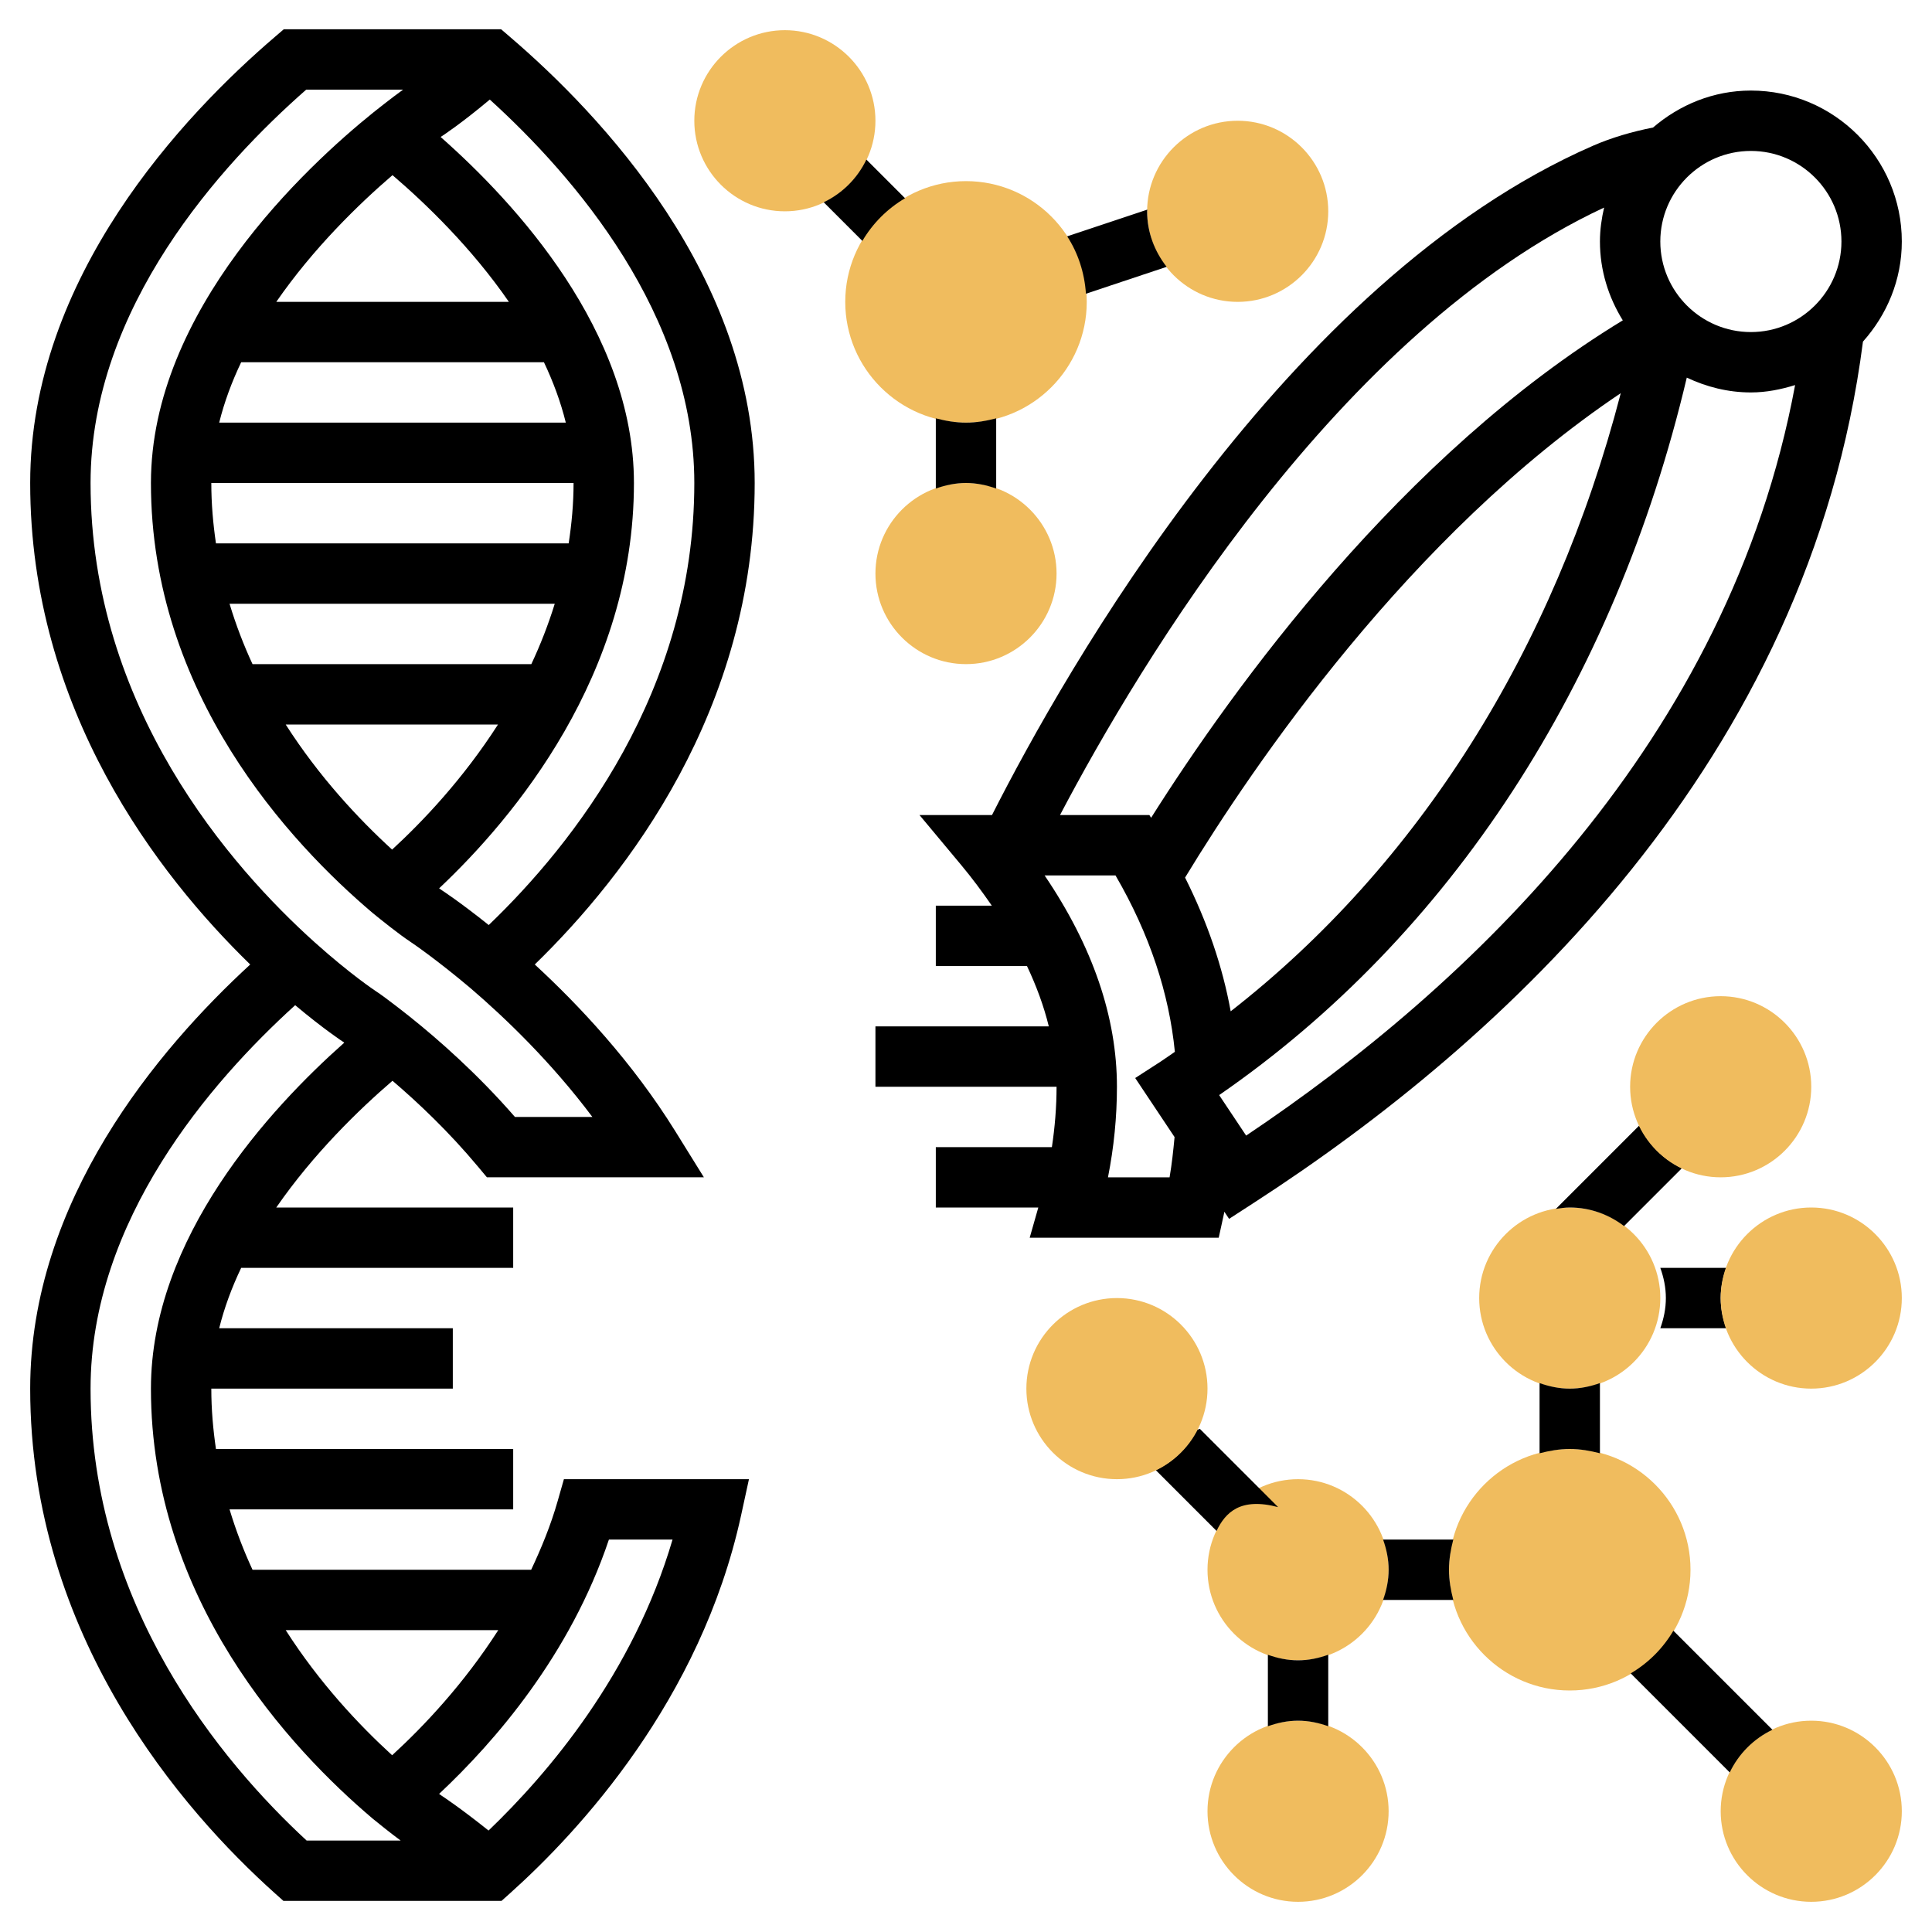 <svg xmlns="http://www.w3.org/2000/svg" id="_x33_0" height="512px" viewBox="0 0 64 64" width="512px"><g><g><g><g><path d="m43 55c-1.654 0-3-1.346-3-3s1.346-3 3-3 3 1.346 3 3-1.346 3-3 3z" fill="#f0bc5e" data-original="#F0BC5E"></path></g></g><g><g><path d="m32 14c-2.206 0-4-1.794-4-4s1.794-4 4-4 4 1.794 4 4-1.794 4-4 4z" fill="#f0bc5e" data-original="#F0BC5E"></path></g></g><g><g><path d="m32 22c-1.654 0-3-1.346-3-3s1.346-3 3-3 3 1.346 3 3-1.346 3-3 3z" fill="#f0bc5e" data-original="#F0BC5E"></path></g></g><g><g><path d="m26 7c-1.654 0-3-1.346-3-3s1.346-3 3-3 3 1.346 3 3-1.346 3-3 3z" fill="#f0bc5e" data-original="#F0BC5E"></path></g></g><g><g><path d="m41 10c-1.654 0-3-1.346-3-3s1.346-3 3-3 3 1.346 3 3-1.346 3-3 3z" fill="#f0bc5e" data-original="#F0BC5E"></path></g></g><g><g><path d="m52 56c-2.206 0-4-1.794-4-4s1.794-4 4-4 4 1.794 4 4-1.794 4-4 4z" fill="#f0bc5e" data-original="#F0BC5E"></path></g></g><g><g><path d="m52 46c-1.654 0-3-1.346-3-3s1.346-3 3-3 3 1.346 3 3-1.346 3-3 3z" fill="#f0bc5e" data-original="#F0BC5E"></path></g></g><g><g><path d="m60 63c-1.654 0-3-1.346-3-3s1.346-3 3-3 3 1.346 3 3-1.346 3-3 3z" fill="#f0bc5e" data-original="#F0BC5E"></path></g></g><g><g><path d="m43 63c-1.654 0-3-1.346-3-3s1.346-3 3-3 3 1.346 3 3-1.346 3-3 3z" fill="#f0bc5e" data-original="#F0BC5E"></path></g></g><g><path d="m38.647 8.839c-.399-.51-.647-1.143-.647-1.839 0-.019.005-.037.006-.056l-2.655.885c.36.554.575 1.204.622 1.901z" data-original="#000000" class="active-path" style="fill:#000000"></path><path d="m33 16.184v-2.326c-.322.084-.653.142-1 .142s-.678-.058-1-.142v2.326c.314-.112.648-.184 1-.184s.686.072 1 .184z" data-original="#000000" class="active-path" style="fill:#000000"></path><path d="m45.816 51c.112.314.184.648.184 1s-.072.686-.184 1h2.326c-.084-.322-.142-.653-.142-1s.058-.678.142-1z" data-original="#000000" class="active-path" style="fill:#000000"></path><path d="m51 45.816v2.326c.322-.084.653-.142 1-.142s.678.058 1 .142v-2.326c-.314.112-.648.184-1 .184s-.686-.072-1-.184z" data-original="#000000" class="active-path" style="fill:#000000"></path><path d="m57.184 44c-.112-.314-.184-.648-.184-1s.072-.686.184-1h-2.184c.112.314.184.648.184 1s-.072.686-.184 1z" data-original="#000000" class="active-path" style="fill:#000000"></path><path d="m54.019 55.433 3.281 3.281c.296-.619.795-1.118 1.414-1.414l-3.281-3.281c-.345.585-.829 1.069-1.414 1.414z" data-original="#000000" class="active-path" style="fill:#000000"></path><path d="m39.746 47.332-.091.035c-.3.581-.779 1.049-1.37 1.332l2.015 2.015c.296-.619.795-1.118 2.039-.789z" data-original="#000000" class="active-path" style="fill:#000000"></path><path d="m54.301 37.285-2.761 2.761c.151-.023.302-.046.46-.046.678 0 1.297.234 1.799.615l1.915-1.915c-.618-.297-1.117-.796-1.413-1.415z" data-original="#000000" class="active-path" style="fill:#000000"></path><path d="m40.372 41 .172-.786c.005-.025.008-.05.014-.074l.157.236.828-.536c8.239-5.331 18.379-14.599 20.17-28.524.791-.885 1.287-2.039 1.287-3.316 0-2.757-2.243-5-5-5-1.242 0-2.365.472-3.24 1.224-.699.139-1.373.334-1.995.606-10.176 4.445-17.512 17.449-19.904 22.17h-2.401l1.369 1.641c.38.455.714.908 1.026 1.36h-1.855v2h3.02c.318.673.562 1.34.723 2h-5.743v2h6c0 .666-.055 1.335-.155 2h-3.845v2h3.395l-.285 1h6.262zm-1.628-2h-2.041c.197-.994.297-1.999.297-3 0-2.305-.805-4.653-2.396-7h2.349c1.132 1.947 1.775 3.907 1.966 5.843-.155.104-.305.216-.463.318l-.851.55 1.304 1.956c-.042.445-.089.891-.165 1.333zm2.024-5.499c-.268-1.481-.775-2.962-1.511-4.43 2.247-3.7 7.452-11.363 14.433-16.047-2.211 8.512-6.711 15.634-12.922 20.477zm.512 4.117-.894-1.342c7.656-5.282 13.1-13.648 15.491-23.767.647.306 1.362.491 2.123.491.513 0 .999-.1 1.465-.244-2.188 11.789-10.812 19.921-18.185 24.862zm16.72-32.618c1.654 0 3 1.346 3 3s-1.346 3-3 3-3-1.346-3-3 1.346-3 3-3zm-4.862 1.876c-.084.363-.138.736-.138 1.124 0 .96.285 1.85.757 2.612-7.334 4.459-12.902 12.165-15.625 16.478l-.057-.09h-2.961c2.644-5.03 9.23-16.022 18.024-20.124z" data-original="#000000" class="active-path" style="fill:#000000"></path><path d="m16.88 1.21-.28-.24h-7.2l-.28.24c-3.033 2.595-8.12 7.967-8.12 14.79 0 7.524 4.248 12.995 7.289 15.95-3.046 2.8-7.289 7.816-7.289 14.05 0 8.221 5.076 14 8.103 16.714l.285.255h7.226l.285-.255c2.282-2.046 6.31-6.392 7.647-12.5l.264-1.214h-6.13l-.207.726c-.23.806-.539 1.555-.877 2.274h-9.231c-.294-.633-.55-1.301-.761-2h9.396v-2h-9.846c-.095-.646-.154-1.31-.154-2h8v-2h-7.739c.171-.689.421-1.357.728-2h9.011v-2h-7.848c1.233-1.784 2.742-3.246 3.85-4.198.831.71 1.853 1.671 2.827 2.838l.3.359h7.188l-.948-1.527c-1.425-2.296-3.198-4.182-4.654-5.522 3.04-2.956 7.285-8.433 7.285-15.95 0-6.823-5.087-12.195-8.12-14.79zm-3.891 26.934c-1.109-1.013-2.414-2.407-3.525-4.144h7.033c-1.162 1.811-2.498 3.216-3.508 4.144zm4.612-6.144h-9.236c-.294-.633-.55-1.301-.761-2h10.773c-.217.7-.478 1.367-.776 2zm1.237-4h-11.684c-.095-.646-.154-1.31-.154-2h12c0 .689-.063 1.353-.162 2zm-11.577-4c.171-.689.421-1.357.728-2h10.03c.305.643.554 1.311.724 2zm1.891-4c1.233-1.785 2.743-3.247 3.85-4.198 1.109.949 2.623 2.41 3.856 4.198zm11.019 41h2.108c-1.306 4.444-4.124 7.749-6.095 9.639-.933-.746-1.529-1.138-1.536-1.142l-.007-.004c-.017-.012-.055-.039-.095-.068 1.847-1.731 4.343-4.606 5.625-8.425zm-3.665 3c-1.141 1.779-2.462 3.179-3.516 4.145-1.11-1.014-2.415-2.407-3.526-4.145zm-11.506-8c0 6.982 4.601 11.921 7.356 14.253.176.144.587.475.915.717h-3.114c-2.799-2.587-7.157-7.772-7.157-14.97 0-5.578 3.987-10.17 6.778-12.702.947.794 1.566 1.2 1.573 1.204l.009.005c.009.006.032.022.045.032-2.473 2.192-6.405 6.463-6.405 11.461zm14.623-9h-2.565c-1.249-1.436-2.54-2.565-3.432-3.28-.009-.007-.843-.675-1.198-.901v-.001c-.007-.005-.814-.537-1.992-1.593-2.776-2.491-7.436-7.781-7.436-15.225 0-5.825 4.351-10.58 7.143-13.03h3.209c-.398.286-.971.745-.979.751-2.217 1.785-7.373 6.556-7.373 12.279 0 6.982 4.601 11.921 7.356 14.253.237.195.906.73 1.216.928l-.001.001c.146.094.966.667 2.009 1.547 1.147.982 2.674 2.445 4.043 4.271zm-3.433-6.357c-.94-.752-1.535-1.141-1.542-1.145l-.007-.004c-.017-.012-.054-.038-.094-.067 2.467-2.324 6.453-7.064 6.453-13.427 0-5.022-3.929-9.279-6.403-11.462.013-.009.034-.025.043-.03l.009-.005c.007-.005.625-.406 1.576-1.205 2.79 2.533 6.775 7.127 6.775 12.702 0 6.907-4.012 11.959-6.81 14.643z" data-original="#000000" class="active-path" style="fill:#000000"></path><path d="m29.981 6.567-1.281-1.281c-.296.619-.795 1.118-1.414 1.414l1.281 1.281c.345-.585.829-1.069 1.414-1.414z" data-original="#000000" class="active-path" style="fill:#000000"></path><path d="m42 54.816v2.369c.314-.113.648-.185 1-.185s.686.072 1 .184v-2.369c-.314.113-.648.185-1 .185s-.686-.072-1-.184z" data-original="#000000" class="active-path" style="fill:#000000"></path></g><g><g><path d="m37 49c-1.654 0-3-1.346-3-3s1.346-3 3-3 3 1.346 3 3-1.346 3-3 3z" fill="#f0bc5e" data-original="#F0BC5E"></path></g></g><g><g><path d="m60 46c-1.654 0-3-1.346-3-3s1.346-3 3-3 3 1.346 3 3-1.346 3-3 3z" fill="#f0bc5e" data-original="#F0BC5E"></path></g></g><g><g><path d="m57 39c-1.654 0-3-1.346-3-3s1.346-3 3-3 3 1.346 3 3-1.346 3-3 3z" fill="#f0bc5e" data-original="#F0BC5E"></path></g></g></g></g></svg>
